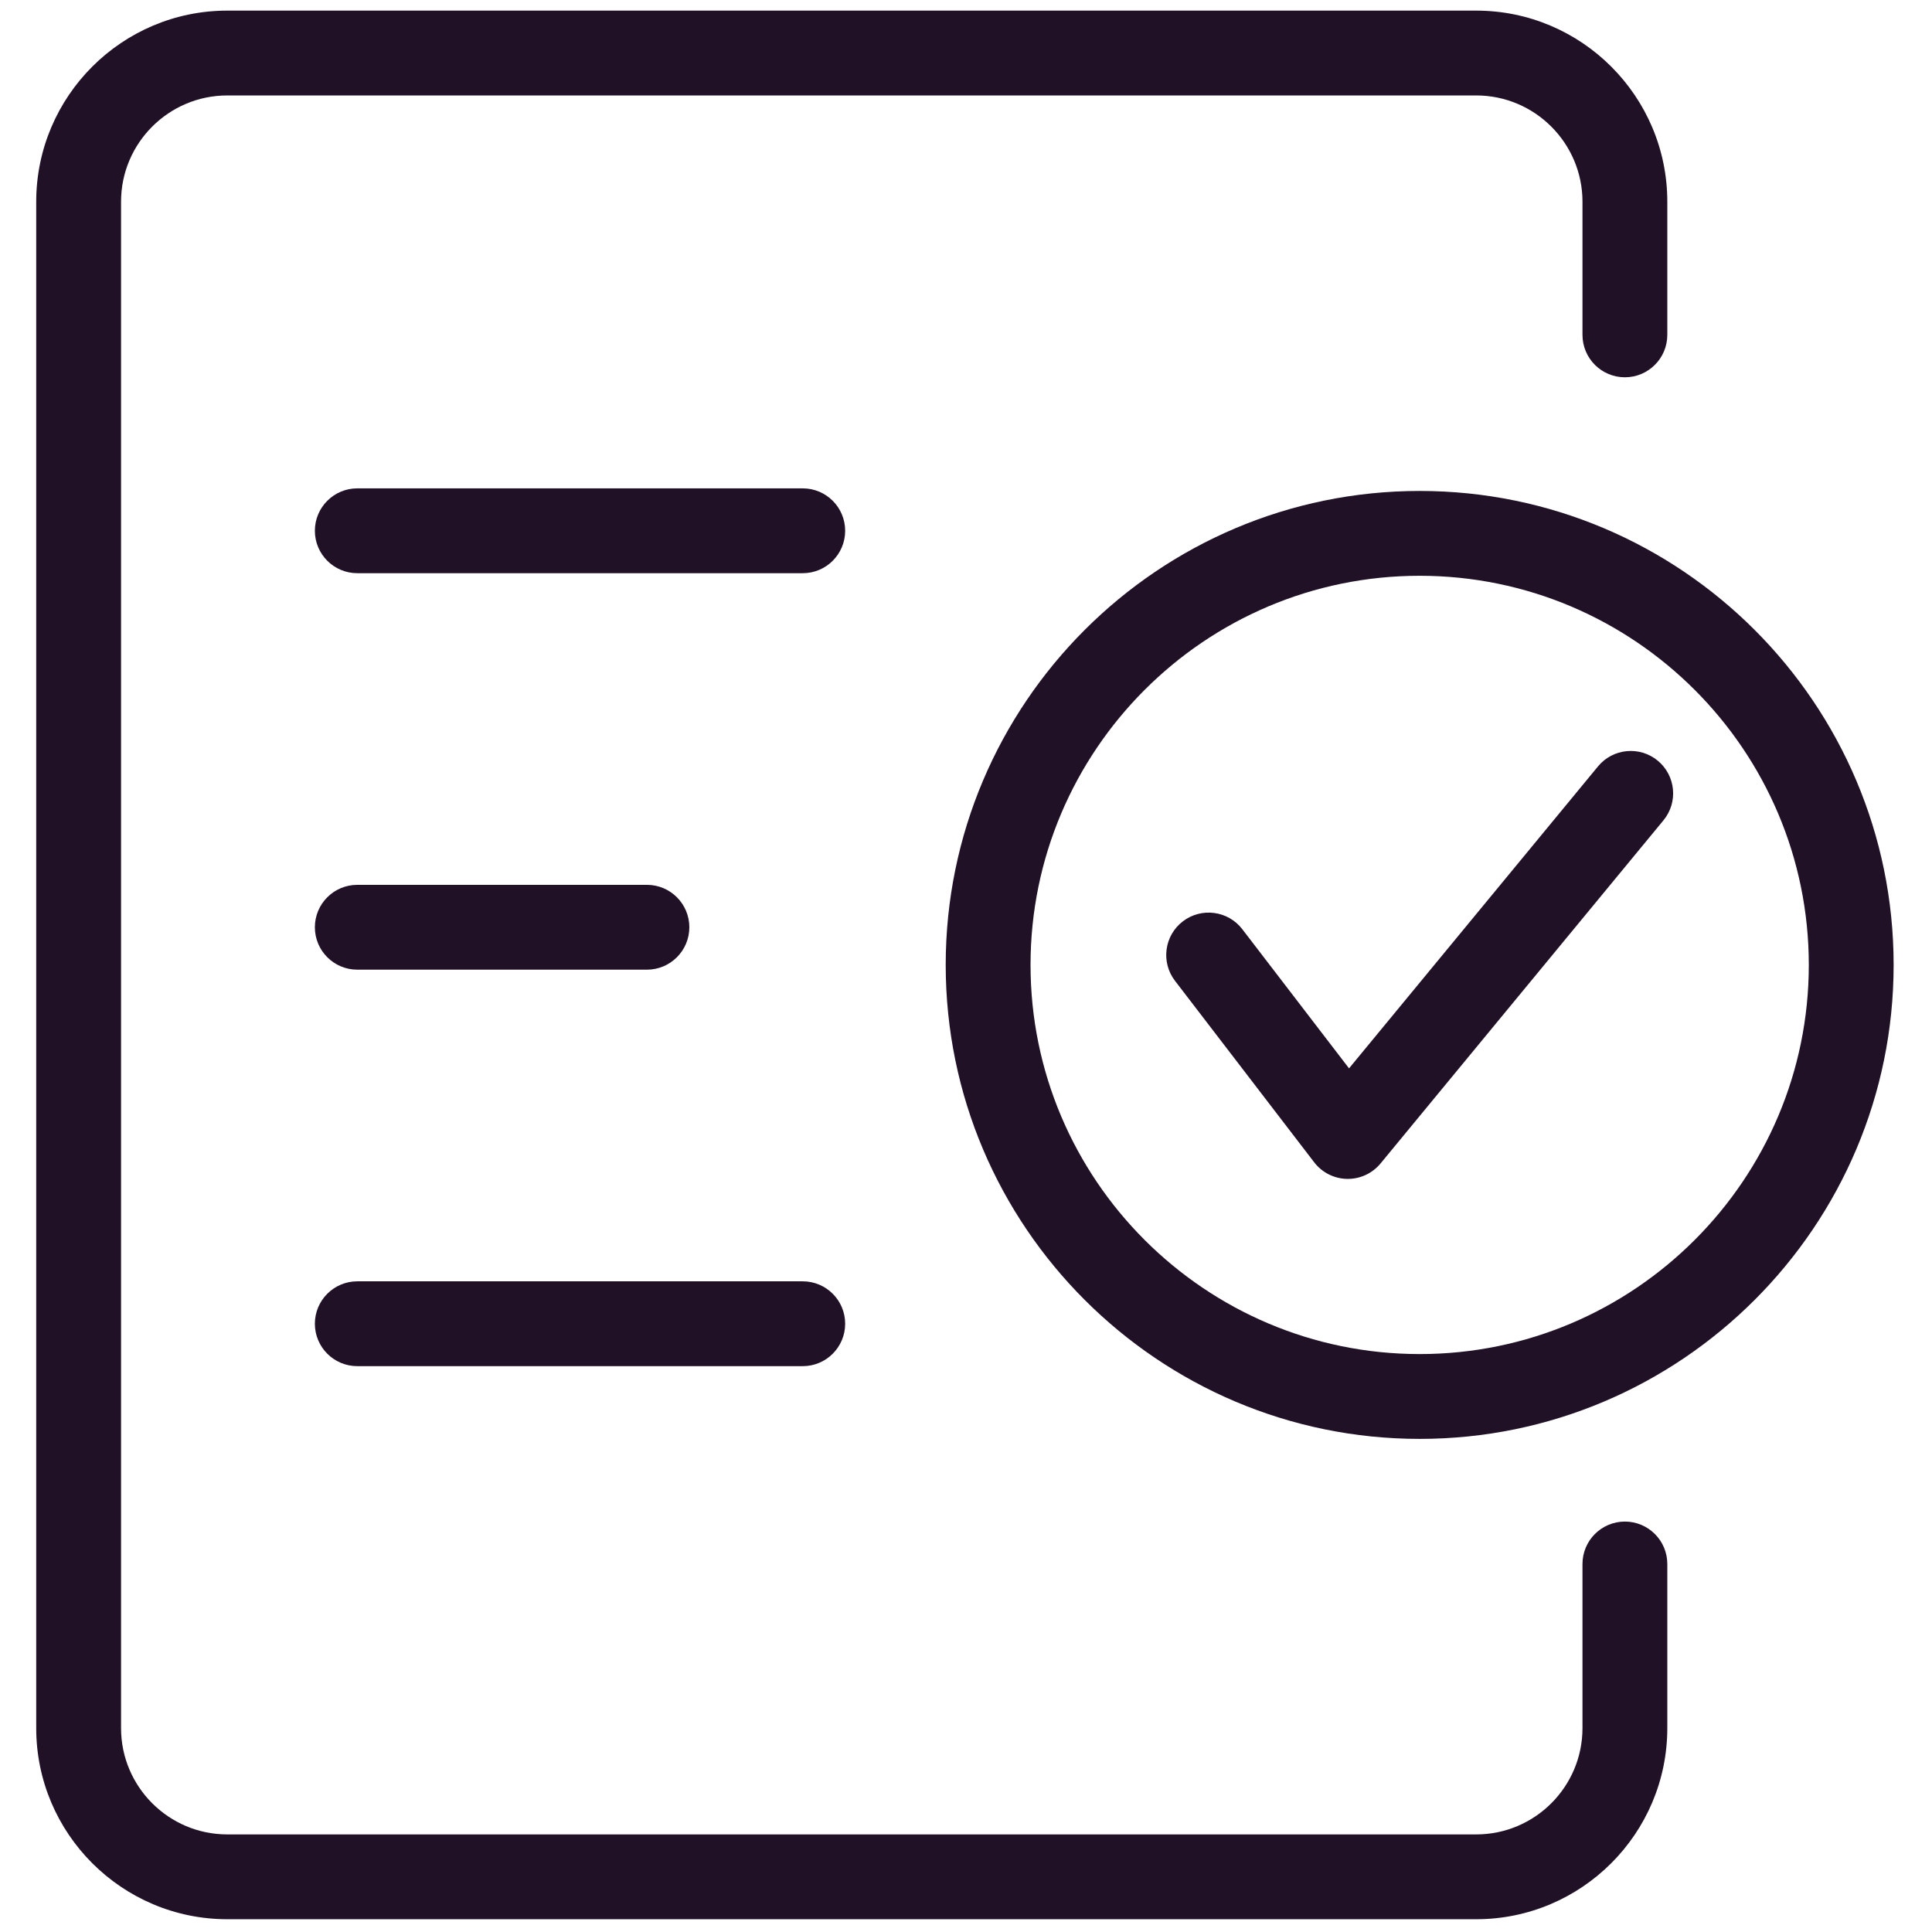 <svg xmlns="http://www.w3.org/2000/svg" xmlns:xlink="http://www.w3.org/1999/xlink" version="1.1" width="256" height="256" viewBox="0 0 256 256" xml:space="preserve">
<g style="stroke: none; stroke-width: 0; stroke-dasharray: none; stroke-linecap: butt; stroke-linejoin: miter; stroke-miterlimit: 10; fill: none; fill-rule: nonzero; opacity: 1;" transform="translate(1.407 1.407) scale(2.81 2.81)">
	<path d="M 69.109 90 H 10.218 c -4.969 0 -9.011 -4.042 -9.011 -9.011 V 9.011 C 1.207 4.042 5.249 0 10.218 0 h 58.892 c 4.969 0 9.011 4.042 9.011 9.011 v 6.279 c 0 1.104 -0.896 2 -2 2 s -2 -0.896 -2 -2 V 9.011 C 74.12 6.248 71.872 4 69.109 4 H 10.218 C 7.455 4 5.207 6.248 5.207 9.011 v 71.979 c 0 2.763 2.248 5.011 5.011 5.011 h 58.892 c 2.763 0 5.011 -2.248 5.011 -5.011 v -7.741 c 0 -1.104 0.896 -2 2 -2 s 2 0.896 2 2 v 7.741 C 78.12 85.958 74.078 90 69.109 90 z" style="stroke: none; stroke-width: 1; stroke-dasharray: none; stroke-linecap: butt; stroke-linejoin: miter; stroke-miterlimit: 10; fill: rgb(32,17,38); fill-rule: nonzero; opacity: 1;" transform=" matrix(1 0 0 1 0 0) " stroke-linecap="round"/>
	<path d="M 37.353 26.528 H 16.347 c -1.104 0 -2 -0.896 -2 -2 s 0.896 -2 2 -2 h 21.006 c 1.104 0 2 0.896 2 2 S 38.458 26.528 37.353 26.528 z" style="stroke: none; stroke-width: 1; stroke-dasharray: none; stroke-linecap: butt; stroke-linejoin: miter; stroke-miterlimit: 10; fill: rgb(32,17,38); fill-rule: nonzero; opacity: 1;" transform=" matrix(1 0 0 1 0 0) " stroke-linecap="round"/>
	<path d="M 30.005 45.224 H 16.347 c -1.104 0 -2 -0.896 -2 -2 s 0.896 -2 2 -2 h 13.658 c 1.104 0 2 0.896 2 2 S 31.109 45.224 30.005 45.224 z" style="stroke: none; stroke-width: 1; stroke-dasharray: none; stroke-linecap: butt; stroke-linejoin: miter; stroke-miterlimit: 10; fill: rgb(32,17,38); fill-rule: nonzero; opacity: 1;" transform=" matrix(1 0 0 1 0 0) " stroke-linecap="round"/>
	<path d="M 37.353 63.92 H 16.347 c -1.104 0 -2 -0.896 -2 -2 s 0.896 -2 2 -2 h 21.006 c 1.104 0 2 0.896 2 2 S 38.458 63.92 37.353 63.92 z" style="stroke: none; stroke-width: 1; stroke-dasharray: none; stroke-linecap: butt; stroke-linejoin: miter; stroke-miterlimit: 10; fill: rgb(32,17,38); fill-rule: nonzero; opacity: 1;" transform=" matrix(1 0 0 1 0 0) " stroke-linecap="round"/>
	<path d="M 66.444 67.35 c -12.323 0 -22.35 -10.026 -22.35 -22.35 c 0 -12.324 10.026 -22.35 22.35 -22.35 S 88.793 32.676 88.793 45 C 88.793 57.323 78.768 67.35 66.444 67.35 z M 66.444 26.65 c -10.118 0 -18.35 8.231 -18.35 18.35 s 8.231 18.35 18.35 18.35 c 10.117 0 18.349 -8.231 18.349 -18.35 S 76.562 26.65 66.444 26.65 z" style="stroke: none; stroke-width: 1; stroke-dasharray: none; stroke-linecap: butt; stroke-linejoin: miter; stroke-miterlimit: 10; fill: rgb(32,17,38); fill-rule: nonzero; opacity: 1;" transform=" matrix(1 0 0 1 0 0) " stroke-linecap="round"/>
	<path d="M 63.056 55.09 c -0.012 0 -0.023 0 -0.035 0 c -0.609 -0.011 -1.181 -0.299 -1.552 -0.783 l -6.563 -8.557 c -0.672 -0.876 -0.507 -2.132 0.37 -2.804 c 0.875 -0.671 2.132 -0.506 2.804 0.37 l 5.033 6.562 l 11.74 -14.24 c 0.703 -0.852 1.963 -0.973 2.815 -0.271 s 0.974 1.963 0.271 2.815 l -13.34 16.18 C 64.219 54.823 63.652 55.09 63.056 55.09 z" style="stroke: none; stroke-width: 1; stroke-dasharray: none; stroke-linecap: butt; stroke-linejoin: miter; stroke-miterlimit: 10; fill: rgb(32,17,38); fill-rule: nonzero; opacity: 1;" transform=" matrix(1 0 0 1 0 0) " stroke-linecap="round"/>
</g>
</svg>